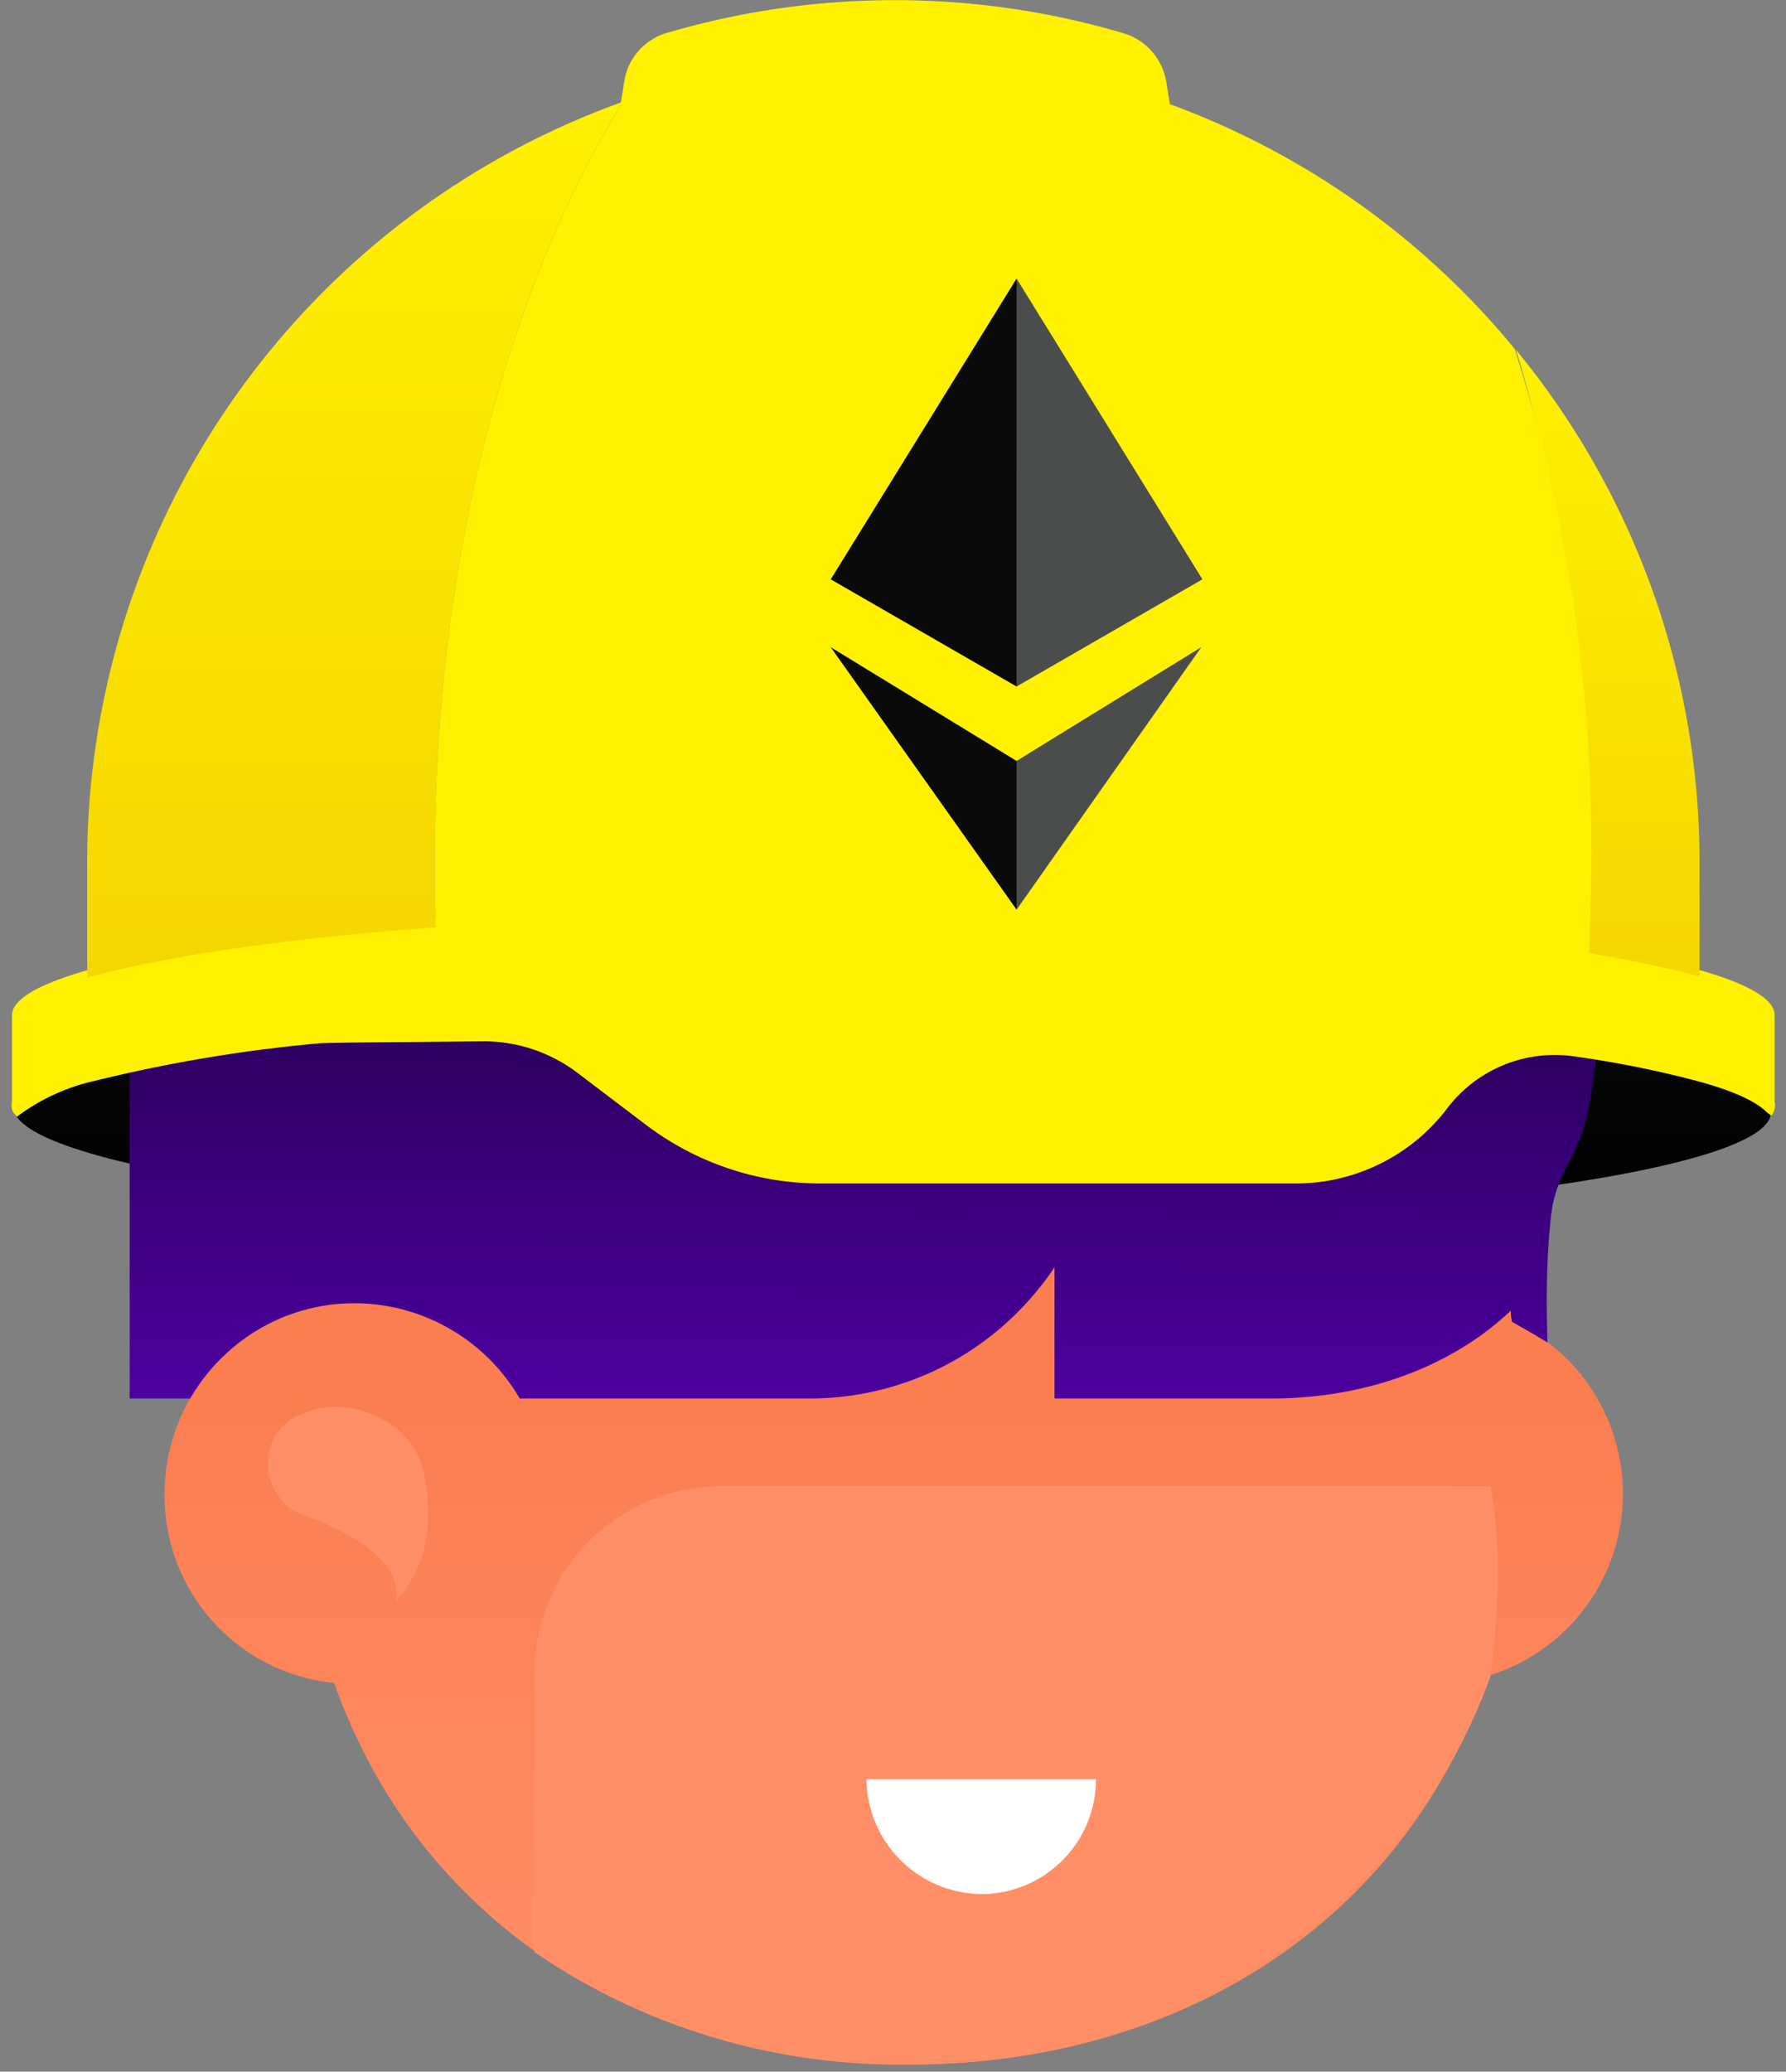 <?xml version="1.0" encoding="utf-8"?>
<svg xmlns="http://www.w3.org/2000/svg" width="138" height="160" fill="none">
  <rect width="100%" height="100%" fill="#808080" stroke="none"/>
  <path d="M136.84 79.314s-20.694-3.041-31.674-3.97c-10.474-.845-22.974-1.351-36.32-1.351S43 74.5 32.527 75.343c-10.98.846-31.505 5.153-31.505 5.153v4.983c0 4.73 30.323 9.038 67.826 9.038 37.501 0 67.993-3.885 67.993-8.615v-6.588Z" fill="url(#a)"/>
  <path d="M25.817 129.976a14.533 14.533 0 0 1-13.1-14.62v-.253a14.75 14.75 0 0 1 11.207-14.038c4.465-25.676 23.532-49.056 46.4-49.056 23.156 0 42.411 23.973 46.558 50.021a14.703 14.703 0 0 1 5.341 22.463 14.696 14.696 0 0 1-7.197 4.922c-6.491 19.15-24.044 30.031-44.7 30.031-20.453.001-37.865-10.669-44.508-29.47Z" fill="url(#b)"/>
  <path d="M111.009 114.766H55.801a14.51 14.51 0 0 0-10.273 4.255 14.522 14.522 0 0 0-4.255 10.273v21.454a49.971 49.971 0 0 0 28.971 8.7c20.272 0 38.155-11.368 44.912-29.95 0 0 1.29-8.387 0-14.732-.074.033-4.147 0-4.147 0Z" fill="#FF8F66"/>
  <path d="M10.02 108.007V70.753l71.456 13.699V61.806l45.529-3.801-4.226 27.466c-.787 4.057-2.516 4.963-2.914 8.294-.52 4.352-.305 8.796-.305 9.91-.56-.348-2.605-1.53-2.731-1.582a4.472 4.472 0 0 1-.094-.865c-4.595 4.349-11.226 6.781-18.53 6.781H81.48V97.878a23.124 23.124 0 0 1-2.83 3.447 22.68 22.68 0 0 1-16.092 6.684h-22.4a14.798 14.798 0 0 0-12.489-7.352h-.312a14.488 14.488 0 0 0-7.4 2.027 14.834 14.834 0 0 0-5.257 5.323h-4.68Z" fill="url(#c)"/>
  <path d="M75.816 146.283a8.864 8.864 0 0 0 8.194-5.475 8.87 8.87 0 0 0 .675-3.394H66.947a8.978 8.978 0 0 0 8.87 8.869Z" fill="#fff"/>
  <path d="M23.533 117.046c-3.548-1.267-3.885-6.335-.338-7.771a6.62 6.62 0 0 1 5.237-.169c3.632 1.436 4.646 3.8 4.646 8.024a9.735 9.735 0 0 1-2.45 6.5v-.676c0-2.614-3.8-4.73-7.095-5.908Z" fill="#FF8F66"/>
  <path d="M.927 85.082v-6.673c0-4.561 28.5-8.38 64.313-8.633h3.886c37.499 0 67.993 3.885 67.993 8.615v6.673a1.274 1.274 0 0 1-.253 1.1c-.084-.084-.253-.17-.338-.253-.929-.93-2.872-1.774-5.828-2.534a79.879 79.879 0 0 0-8.953-1.774 10.434 10.434 0 0 0-9.967 4.054 14.675 14.675 0 0 1-11.656 5.744H63.383a22.285 22.285 0 0 1-13.515-4.561l-5.236-3.97a12.02 12.02 0 0 0-7.349-2.45c-7.1.085-11.994.085-12.754.17a115.323 115.323 0 0 0-17.146 2.872 15.714 15.714 0 0 0-6.08 2.787c-.121-.17-.326-.345-.37-.549a1.535 1.535 0 0 1-.006-.618Z" fill="#FFF100"/>
  <path d="M48.122 7.863A62.426 62.426 0 0 0 6.734 66.65v8.865c5.66-1.6 15.12-3.041 26.944-3.885-.084-1.69-.084-3.38-.084-5.152 0-23.224 5.574-44.087 14.528-58.615Z" fill="url(#d)"/>
  <path d="M131.319 66.623a62.195 62.195 0 0 0-14.19-39.614c3.985 12.766 4.034 24.43 3.967 37.804 0 2.45.141 6.173.056 8.538 2.848.42 7.39 1.295 10.167 2.056v-8.784Z" fill="url(#e)"/>
  <path d="M117.045 26.953a62.174 62.174 0 0 0-68.923-19.09c-8.953 14.529-14.528 35.392-14.528 58.535 0 1.689 0 3.463.084 5.152a486.339 486.339 0 0 1 31.505-1.267h3.8c21.876 0 41.388 1.35 53.8 3.379.084-2.365.169-4.814.169-7.18a127.807 127.807 0 0 0-5.907-39.53Z" fill="#FFF100"/>
  <path d="M94.09 31.09 90.12 6.344a4.73 4.73 0 0 0-3.378-3.8 62.465 62.465 0 0 0-35.222 0 4.633 4.633 0 0 0-3.294 3.8l-3.97 24.748" fill="#FFF100"/>
  <path d="m92.824 49.98-14.275 8.789v11.487L92.824 49.98Z" fill="#4B4D4D"/>
  <path d="M78.549 70.252V58.769l-14.36-8.784 14.36 20.267ZM64.19 44.743l14.359-23.228V53.02l-14.36-8.277Z" fill="#0A0A0A"/>
  <path d="M78.549 36.465v-14.95l14.359 23.228-14.36 8.278V36.465Z" fill="#4B4D4D"/>
  <defs>
    <linearGradient id="a" x1="68.931" y1="73.993" x2="68.931" y2="94.517" gradientUnits="userSpaceOnUse">
      <stop stop-color="#0A0A0A"/>
      <stop offset="1"/>
    </linearGradient>
    <linearGradient id="b" x1="69.058" y1="108.413" x2="69.058" y2="159.446" gradientUnits="userSpaceOnUse">
      <stop stop-color="#FB7E51"/>
      <stop offset="1" stop-color="#FF8F66"/>
    </linearGradient>
    <linearGradient id="c" x1="54.123" y1="109.717" x2="54.336" y2="72.207" gradientUnits="userSpaceOnUse">
      <stop stop-color="#4F00A3"/>
      <stop offset="1" stop-color="#23004E"/>
    </linearGradient>
    <linearGradient id="d" x1="27.428" y1="7.863" x2="27.428" y2="75.515" gradientUnits="userSpaceOnUse">
      <stop stop-color="#FFF100"/>
      <stop offset="1" stop-color="#F5D600"/>
    </linearGradient>
    <linearGradient id="e" x1="124.224" y1="27.009" x2="124.224" y2="75.407" gradientUnits="userSpaceOnUse">
      <stop stop-color="#FFF100"/>
      <stop offset="1" stop-color="#F5D600"/>
    </linearGradient>
  </defs>
</svg>